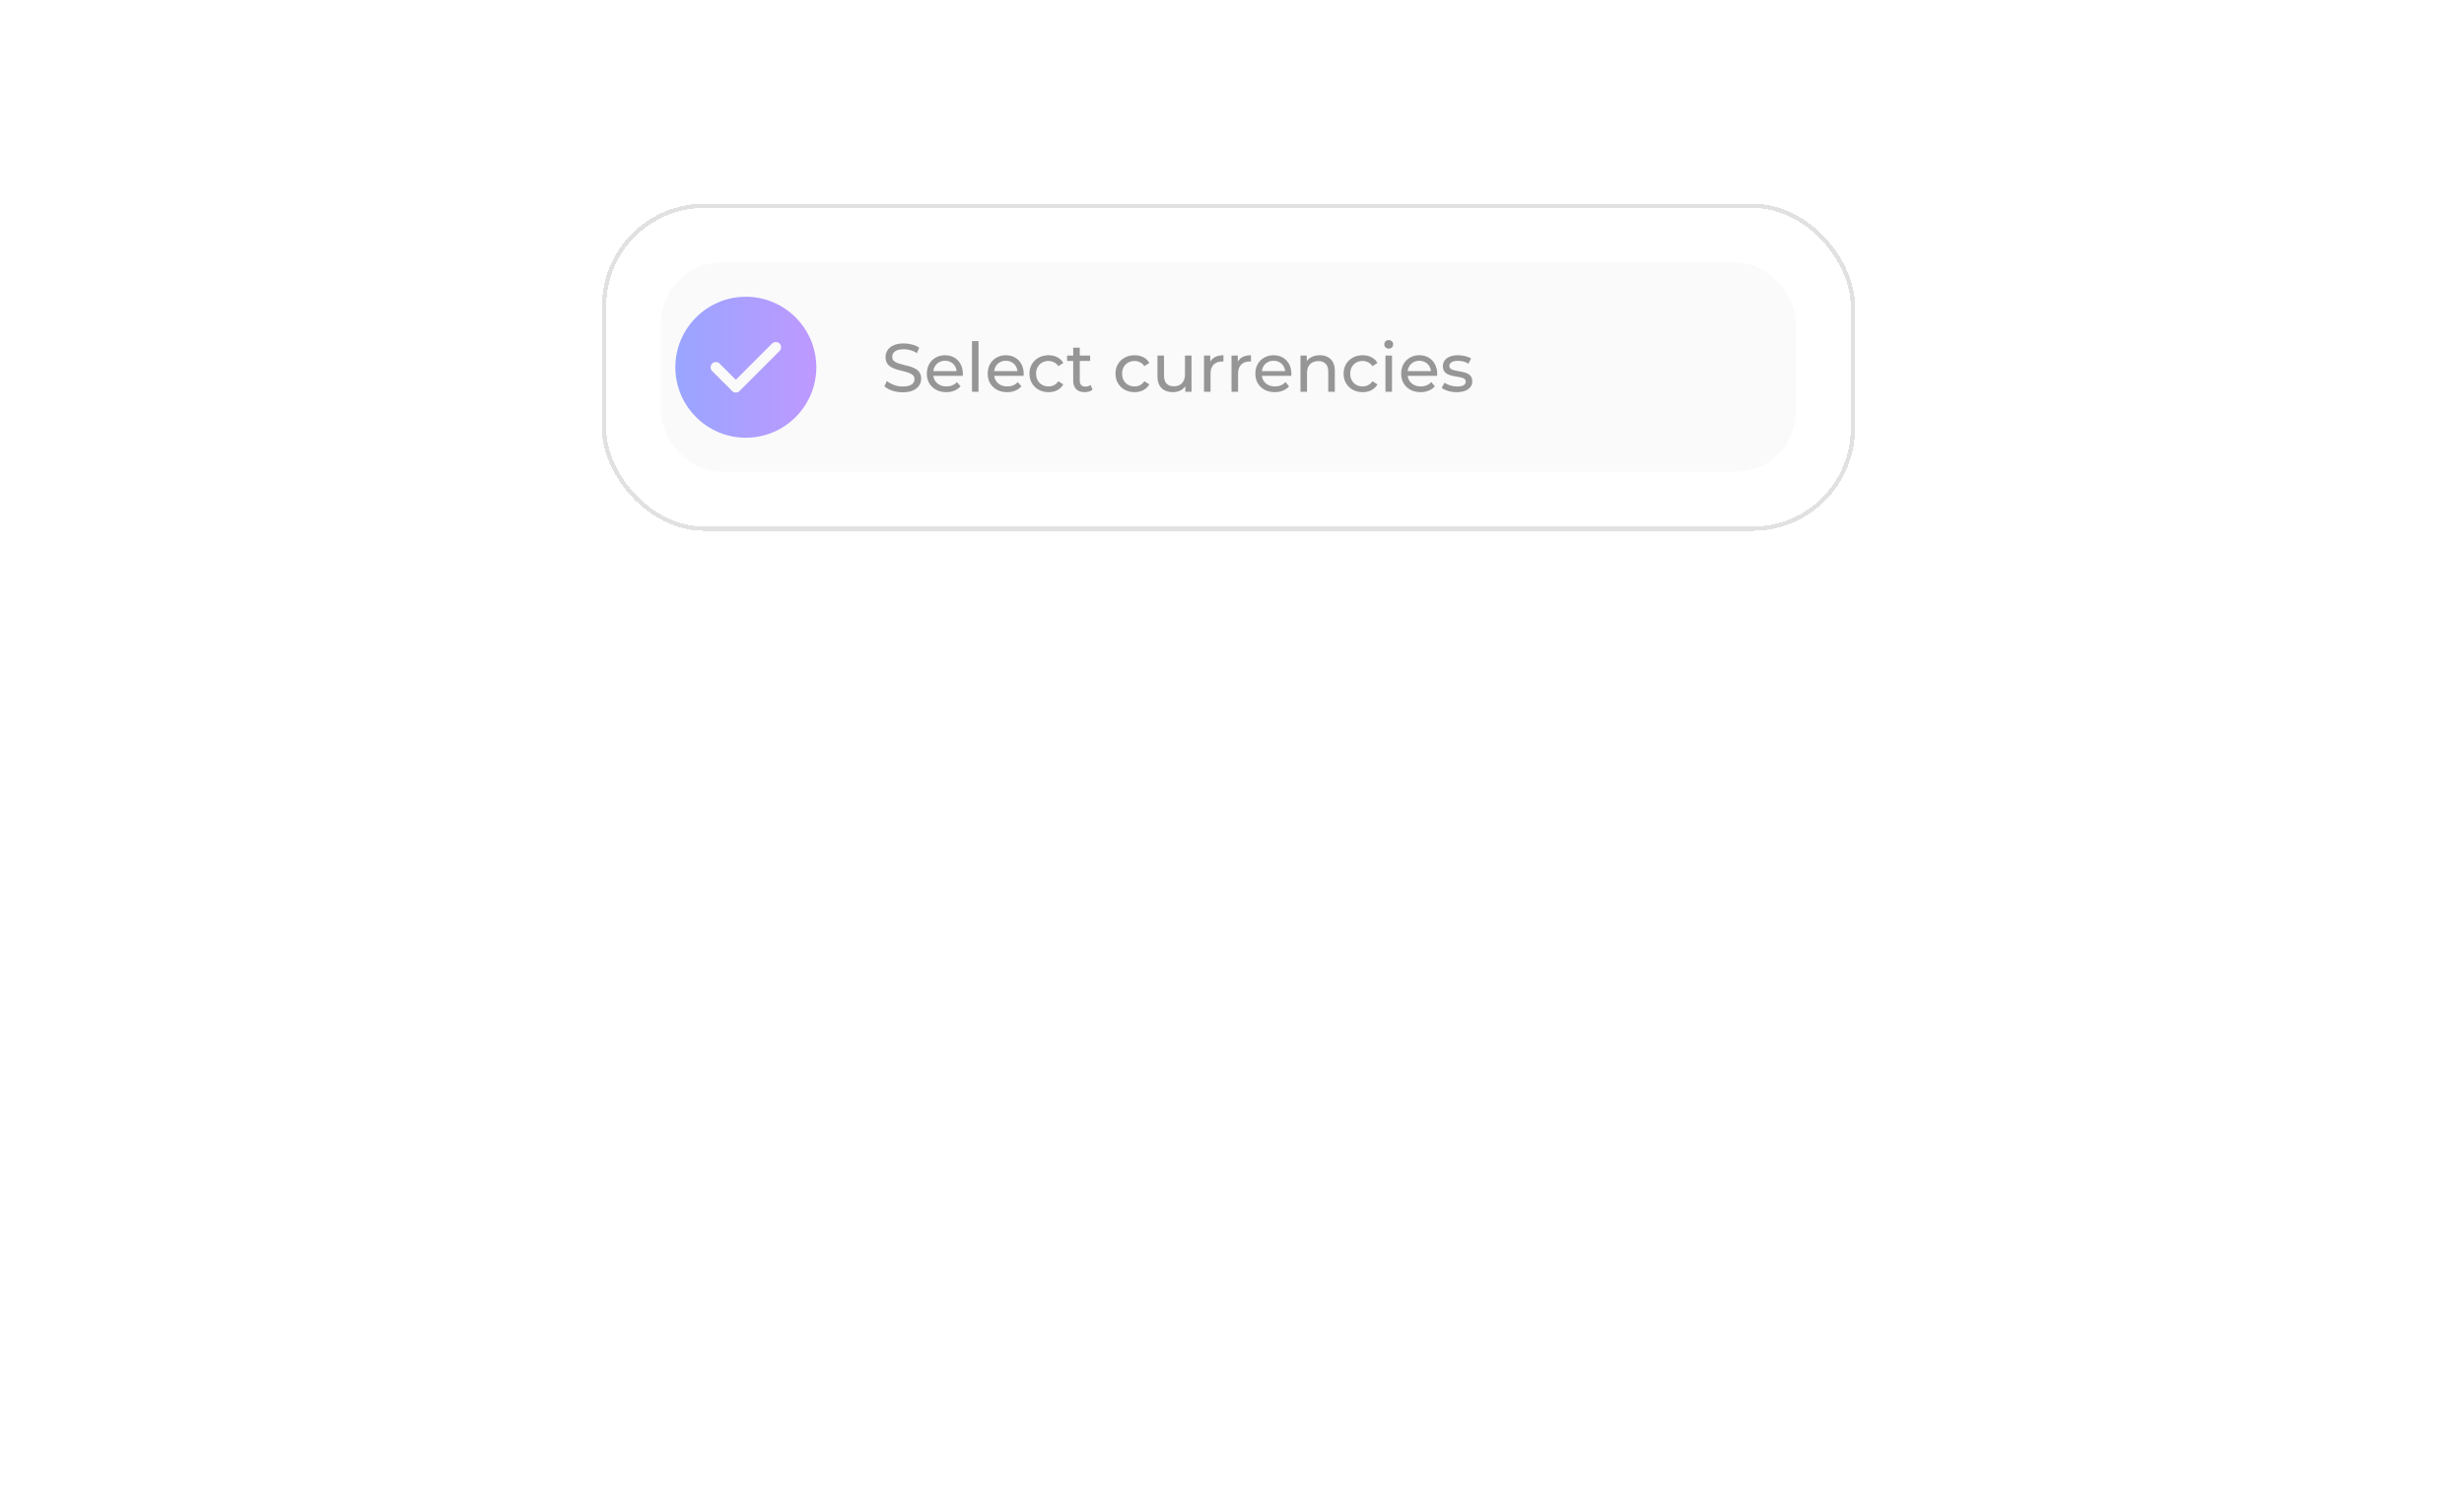 <svg width="352" height="216" viewBox="0 0 352 216" fill="none" xmlns="http://www.w3.org/2000/svg">
<g filter="url(#filter0_d_231_4515)">
<rect x="86" y="23" width="179" height="46.736" rx="14.622" fill="white" shape-rendering="crispEdges"/>
<rect x="86.305" y="23.305" width="178.391" height="46.127" rx="14.317" stroke="black" stroke-opacity="0.12" stroke-width="0.609" shape-rendering="crispEdges"/>
<rect x="94.463" y="31.463" width="162.074" height="29.81" rx="8.463" fill="#FAFAFA" fill-opacity="0.98"/>
<path d="M106.548 36.298C100.999 36.298 96.478 40.819 96.478 46.368C96.478 51.916 100.999 56.438 106.548 56.438C112.097 56.438 116.618 51.916 116.618 46.368C116.618 40.819 112.097 36.298 106.548 36.298ZM111.361 44.052L105.652 49.761C105.511 49.903 105.319 49.983 105.118 49.983C104.917 49.983 104.725 49.903 104.584 49.761L101.735 46.912C101.443 46.62 101.443 46.136 101.735 45.844C102.027 45.552 102.51 45.552 102.802 45.844L105.118 48.16L110.294 42.984C110.586 42.692 111.069 42.692 111.361 42.984C111.653 43.276 111.653 43.75 111.361 44.052Z" fill="url(#paint0_linear_231_4515)"/>
<path d="M128.954 49.946C128.435 49.946 127.937 49.868 127.463 49.712C126.989 49.55 126.615 49.342 126.342 49.089L126.703 48.328C126.963 48.556 127.294 48.744 127.697 48.894C128.1 49.043 128.519 49.118 128.954 49.118C129.351 49.118 129.673 49.072 129.92 48.981C130.166 48.89 130.348 48.767 130.465 48.611C130.582 48.448 130.641 48.266 130.641 48.065C130.641 47.831 130.563 47.642 130.407 47.499C130.257 47.357 130.059 47.243 129.812 47.158C129.572 47.067 129.305 46.989 129.013 46.924C128.721 46.859 128.425 46.785 128.126 46.7C127.833 46.609 127.564 46.495 127.317 46.359C127.076 46.223 126.881 46.041 126.732 45.813C126.582 45.579 126.508 45.28 126.508 44.916C126.508 44.565 126.599 44.244 126.781 43.951C126.969 43.652 127.255 43.415 127.639 43.24C128.028 43.058 128.522 42.967 129.12 42.967C129.517 42.967 129.91 43.019 130.3 43.123C130.69 43.227 131.028 43.376 131.314 43.571L130.992 44.351C130.699 44.156 130.391 44.016 130.066 43.932C129.741 43.841 129.426 43.795 129.12 43.795C128.737 43.795 128.422 43.844 128.175 43.941C127.928 44.039 127.746 44.169 127.629 44.331C127.518 44.494 127.463 44.676 127.463 44.877C127.463 45.118 127.538 45.309 127.687 45.453C127.843 45.595 128.041 45.709 128.282 45.794C128.529 45.878 128.799 45.956 129.091 46.028C129.383 46.093 129.676 46.167 129.968 46.252C130.267 46.336 130.537 46.447 130.777 46.583C131.024 46.72 131.223 46.902 131.372 47.129C131.521 47.357 131.596 47.649 131.596 48.006C131.596 48.351 131.502 48.672 131.314 48.971C131.125 49.264 130.833 49.501 130.436 49.683C130.046 49.858 129.552 49.946 128.954 49.946ZM135.184 49.927C134.632 49.927 134.145 49.813 133.722 49.586C133.306 49.358 132.981 49.046 132.747 48.65C132.52 48.253 132.406 47.798 132.406 47.285C132.406 46.772 132.517 46.317 132.738 45.92C132.965 45.524 133.274 45.215 133.664 44.994C134.06 44.767 134.505 44.653 134.999 44.653C135.5 44.653 135.941 44.764 136.325 44.985C136.708 45.206 137.007 45.517 137.222 45.92C137.443 46.317 137.553 46.781 137.553 47.314C137.553 47.353 137.55 47.399 137.543 47.451C137.543 47.503 137.54 47.551 137.534 47.597H133.137V46.924H137.046L136.666 47.158C136.673 46.827 136.604 46.531 136.461 46.271C136.318 46.011 136.12 45.81 135.867 45.667C135.62 45.517 135.331 45.443 134.999 45.443C134.674 45.443 134.385 45.517 134.132 45.667C133.878 45.81 133.68 46.015 133.537 46.281C133.394 46.541 133.322 46.84 133.322 47.178V47.334C133.322 47.678 133.4 47.987 133.556 48.26C133.719 48.526 133.943 48.734 134.229 48.884C134.515 49.033 134.843 49.108 135.214 49.108C135.519 49.108 135.795 49.056 136.042 48.952C136.296 48.848 136.517 48.692 136.705 48.484L137.222 49.089C136.988 49.361 136.695 49.569 136.344 49.712C136 49.855 135.613 49.927 135.184 49.927ZM138.853 49.868V42.635H139.788V49.868H138.853ZM143.876 49.927C143.323 49.927 142.836 49.813 142.413 49.586C141.998 49.358 141.673 49.046 141.439 48.65C141.211 48.253 141.097 47.798 141.097 47.285C141.097 46.772 141.208 46.317 141.429 45.92C141.656 45.524 141.965 45.215 142.355 44.994C142.751 44.767 143.197 44.653 143.69 44.653C144.191 44.653 144.633 44.764 145.016 44.985C145.4 45.206 145.699 45.517 145.913 45.92C146.134 46.317 146.244 46.781 146.244 47.314C146.244 47.353 146.241 47.399 146.235 47.451C146.235 47.503 146.231 47.551 146.225 47.597H141.829V46.924H145.737L145.357 47.158C145.364 46.827 145.296 46.531 145.153 46.271C145.01 46.011 144.811 45.81 144.558 45.667C144.311 45.517 144.022 45.443 143.69 45.443C143.365 45.443 143.076 45.517 142.823 45.667C142.569 45.81 142.371 46.015 142.228 46.281C142.085 46.541 142.014 46.84 142.014 47.178V47.334C142.014 47.678 142.092 47.987 142.248 48.26C142.41 48.526 142.634 48.734 142.92 48.884C143.206 49.033 143.534 49.108 143.905 49.108C144.21 49.108 144.487 49.056 144.733 48.952C144.987 48.848 145.208 48.692 145.396 48.484L145.913 49.089C145.679 49.361 145.387 49.569 145.036 49.712C144.691 49.855 144.305 49.927 143.876 49.927ZM149.796 49.927C149.269 49.927 148.798 49.813 148.382 49.586C147.973 49.358 147.651 49.046 147.417 48.65C147.183 48.253 147.066 47.798 147.066 47.285C147.066 46.772 147.183 46.317 147.417 45.92C147.651 45.524 147.973 45.215 148.382 44.994C148.798 44.767 149.269 44.653 149.796 44.653C150.264 44.653 150.679 44.747 151.043 44.936C151.414 45.118 151.7 45.391 151.901 45.755L151.19 46.213C151.021 45.959 150.813 45.774 150.566 45.657C150.325 45.534 150.065 45.472 149.786 45.472C149.448 45.472 149.146 45.547 148.879 45.696C148.613 45.846 148.402 46.057 148.246 46.33C148.09 46.596 148.012 46.915 148.012 47.285C148.012 47.656 148.09 47.977 148.246 48.25C148.402 48.523 148.613 48.734 148.879 48.884C149.146 49.033 149.448 49.108 149.786 49.108C150.065 49.108 150.325 49.05 150.566 48.932C150.813 48.809 151.021 48.62 151.19 48.367L151.901 48.816C151.7 49.173 151.414 49.449 151.043 49.644C150.679 49.833 150.264 49.927 149.796 49.927ZM154.953 49.927C154.434 49.927 154.031 49.787 153.745 49.508C153.459 49.228 153.316 48.828 153.316 48.309V43.571H154.252V48.27C154.252 48.549 154.32 48.764 154.456 48.913C154.599 49.062 154.801 49.137 155.061 49.137C155.353 49.137 155.597 49.056 155.792 48.894L156.084 49.566C155.941 49.69 155.769 49.781 155.568 49.839C155.373 49.898 155.168 49.927 154.953 49.927ZM152.439 45.472V44.702H155.733V45.472H152.439ZM162.085 49.927C161.559 49.927 161.088 49.813 160.672 49.586C160.262 49.358 159.941 49.046 159.707 48.65C159.473 48.253 159.356 47.798 159.356 47.285C159.356 46.772 159.473 46.317 159.707 45.92C159.941 45.524 160.262 45.215 160.672 44.994C161.088 44.767 161.559 44.653 162.085 44.653C162.553 44.653 162.969 44.747 163.333 44.936C163.703 45.118 163.989 45.391 164.191 45.755L163.479 46.213C163.31 45.959 163.102 45.774 162.855 45.657C162.615 45.534 162.355 45.472 162.076 45.472C161.738 45.472 161.435 45.547 161.169 45.696C160.903 45.846 160.691 46.057 160.535 46.33C160.379 46.596 160.301 46.915 160.301 47.285C160.301 47.656 160.379 47.977 160.535 48.25C160.691 48.523 160.903 48.734 161.169 48.884C161.435 49.033 161.738 49.108 162.076 49.108C162.355 49.108 162.615 49.05 162.855 48.932C163.102 48.809 163.31 48.62 163.479 48.367L164.191 48.816C163.989 49.173 163.703 49.449 163.333 49.644C162.969 49.833 162.553 49.927 162.085 49.927ZM167.576 49.927C167.134 49.927 166.744 49.846 166.406 49.683C166.075 49.521 165.815 49.274 165.627 48.942C165.445 48.604 165.354 48.182 165.354 47.675V44.702H166.289V47.568C166.289 48.075 166.41 48.455 166.65 48.708C166.897 48.962 167.241 49.089 167.683 49.089C168.008 49.089 168.291 49.023 168.531 48.894C168.772 48.757 168.957 48.562 169.087 48.309C169.217 48.049 169.282 47.737 169.282 47.373V44.702H170.218V49.868H169.331V48.474L169.477 48.845C169.308 49.189 169.055 49.456 168.717 49.644C168.379 49.833 167.999 49.927 167.576 49.927ZM171.999 49.868V44.702H172.896V46.106L172.808 45.755C172.951 45.397 173.192 45.124 173.53 44.936C173.868 44.747 174.284 44.653 174.778 44.653V45.56C174.739 45.553 174.7 45.55 174.661 45.55C174.628 45.55 174.596 45.55 174.563 45.55C174.063 45.55 173.666 45.699 173.374 45.998C173.081 46.297 172.935 46.729 172.935 47.295V49.868H171.999ZM175.931 49.868V44.702H176.828V46.106L176.74 45.755C176.883 45.397 177.123 45.124 177.461 44.936C177.799 44.747 178.215 44.653 178.709 44.653V45.56C178.67 45.553 178.631 45.55 178.592 45.55C178.56 45.55 178.527 45.55 178.495 45.55C177.994 45.55 177.598 45.699 177.305 45.998C177.013 46.297 176.867 46.729 176.867 47.295V49.868H175.931ZM182.115 49.927C181.563 49.927 181.076 49.813 180.653 49.586C180.237 49.358 179.912 49.046 179.678 48.65C179.451 48.253 179.337 47.798 179.337 47.285C179.337 46.772 179.448 46.317 179.669 45.92C179.896 45.524 180.205 45.215 180.595 44.994C180.991 44.767 181.436 44.653 181.93 44.653C182.431 44.653 182.872 44.764 183.256 44.985C183.639 45.206 183.938 45.517 184.153 45.92C184.374 46.317 184.484 46.781 184.484 47.314C184.484 47.353 184.481 47.399 184.474 47.451C184.474 47.503 184.471 47.551 184.465 47.597H180.068V46.924H183.977L183.597 47.158C183.604 46.827 183.535 46.531 183.392 46.271C183.249 46.011 183.051 45.81 182.798 45.667C182.551 45.517 182.262 45.443 181.93 45.443C181.605 45.443 181.316 45.517 181.063 45.667C180.809 45.81 180.611 46.015 180.468 46.281C180.325 46.541 180.254 46.84 180.254 47.178V47.334C180.254 47.678 180.332 47.987 180.487 48.26C180.65 48.526 180.874 48.734 181.16 48.884C181.446 49.033 181.774 49.108 182.145 49.108C182.45 49.108 182.726 49.056 182.973 48.952C183.227 48.848 183.448 48.692 183.636 48.484L184.153 49.089C183.919 49.361 183.626 49.569 183.275 49.712C182.931 49.855 182.544 49.927 182.115 49.927ZM188.542 44.653C188.965 44.653 189.335 44.734 189.654 44.897C189.978 45.059 190.232 45.306 190.414 45.638C190.596 45.969 190.687 46.388 190.687 46.895V49.868H189.751V47.002C189.751 46.502 189.628 46.125 189.381 45.872C189.14 45.618 188.799 45.492 188.357 45.492C188.026 45.492 187.736 45.556 187.489 45.686C187.243 45.816 187.051 46.008 186.914 46.261C186.784 46.515 186.719 46.83 186.719 47.207V49.868H185.784V44.702H186.68V46.096L186.534 45.725C186.703 45.388 186.963 45.124 187.314 44.936C187.665 44.747 188.074 44.653 188.542 44.653ZM194.67 49.927C194.144 49.927 193.673 49.813 193.257 49.586C192.848 49.358 192.526 49.046 192.292 48.65C192.058 48.253 191.941 47.798 191.941 47.285C191.941 46.772 192.058 46.317 192.292 45.92C192.526 45.524 192.848 45.215 193.257 44.994C193.673 44.767 194.144 44.653 194.67 44.653C195.138 44.653 195.554 44.747 195.918 44.936C196.289 45.118 196.575 45.391 196.776 45.755L196.064 46.213C195.895 45.959 195.687 45.774 195.441 45.657C195.2 45.534 194.94 45.472 194.661 45.472C194.323 45.472 194.021 45.547 193.754 45.696C193.488 45.846 193.276 46.057 193.121 46.33C192.965 46.596 192.887 46.915 192.887 47.285C192.887 47.656 192.965 47.977 193.121 48.25C193.276 48.523 193.488 48.734 193.754 48.884C194.021 49.033 194.323 49.108 194.661 49.108C194.94 49.108 195.2 49.05 195.441 48.932C195.687 48.809 195.895 48.62 196.064 48.367L196.776 48.816C196.575 49.173 196.289 49.449 195.918 49.644C195.554 49.833 195.138 49.927 194.67 49.927ZM197.921 49.868V44.702H198.857V49.868H197.921ZM198.389 43.708C198.207 43.708 198.054 43.649 197.931 43.532C197.814 43.415 197.755 43.272 197.755 43.103C197.755 42.928 197.814 42.782 197.931 42.665C198.054 42.548 198.207 42.489 198.389 42.489C198.571 42.489 198.72 42.548 198.837 42.665C198.961 42.775 199.022 42.915 199.022 43.084C199.022 43.259 198.964 43.409 198.847 43.532C198.73 43.649 198.577 43.708 198.389 43.708ZM202.944 49.927C202.392 49.927 201.904 49.813 201.482 49.586C201.066 49.358 200.741 49.046 200.507 48.65C200.28 48.253 200.166 47.798 200.166 47.285C200.166 46.772 200.276 46.317 200.497 45.92C200.725 45.524 201.033 45.215 201.423 44.994C201.82 44.767 202.265 44.653 202.759 44.653C203.259 44.653 203.701 44.764 204.085 44.985C204.468 45.206 204.767 45.517 204.981 45.92C205.202 46.317 205.313 46.781 205.313 47.314C205.313 47.353 205.31 47.399 205.303 47.451C205.303 47.503 205.3 47.551 205.293 47.597H200.897V46.924H204.806L204.426 47.158C204.432 46.827 204.364 46.531 204.221 46.271C204.078 46.011 203.88 45.81 203.626 45.667C203.379 45.517 203.09 45.443 202.759 45.443C202.434 45.443 202.145 45.517 201.891 45.667C201.638 45.81 201.44 46.015 201.297 46.281C201.154 46.541 201.082 46.84 201.082 47.178V47.334C201.082 47.678 201.16 47.987 201.316 48.26C201.479 48.526 201.703 48.734 201.989 48.884C202.275 49.033 202.603 49.108 202.973 49.108C203.279 49.108 203.555 49.056 203.802 48.952C204.055 48.848 204.276 48.692 204.465 48.484L204.981 49.089C204.747 49.361 204.455 49.569 204.104 49.712C203.76 49.855 203.373 49.927 202.944 49.927ZM208.094 49.927C207.665 49.927 207.256 49.868 206.866 49.751C206.482 49.634 206.18 49.491 205.959 49.322L206.349 48.582C206.57 48.731 206.843 48.858 207.168 48.962C207.493 49.066 207.824 49.118 208.162 49.118C208.598 49.118 208.909 49.056 209.098 48.932C209.293 48.809 209.39 48.637 209.39 48.416C209.39 48.253 209.332 48.127 209.215 48.036C209.098 47.945 208.942 47.877 208.747 47.831C208.559 47.785 208.347 47.746 208.113 47.714C207.879 47.675 207.645 47.63 207.412 47.578C207.178 47.519 206.963 47.441 206.768 47.344C206.573 47.24 206.417 47.1 206.3 46.924C206.183 46.742 206.125 46.502 206.125 46.203C206.125 45.891 206.213 45.618 206.388 45.384C206.563 45.15 206.81 44.972 207.129 44.848C207.454 44.718 207.837 44.653 208.279 44.653C208.617 44.653 208.958 44.695 209.303 44.78C209.654 44.858 209.939 44.972 210.16 45.121L209.761 45.862C209.527 45.706 209.283 45.599 209.03 45.54C208.776 45.482 208.523 45.453 208.269 45.453C207.86 45.453 207.555 45.521 207.353 45.657C207.152 45.787 207.051 45.956 207.051 46.164C207.051 46.34 207.109 46.476 207.226 46.574C207.35 46.664 207.506 46.736 207.694 46.788C207.889 46.84 208.104 46.885 208.338 46.924C208.572 46.957 208.805 47.002 209.039 47.061C209.273 47.113 209.485 47.188 209.673 47.285C209.868 47.383 210.024 47.519 210.141 47.694C210.264 47.87 210.326 48.104 210.326 48.396C210.326 48.708 210.235 48.978 210.053 49.205C209.871 49.433 209.615 49.612 209.283 49.742C208.952 49.865 208.555 49.927 208.094 49.927Z" fill="black" fill-opacity="0.4"/>
</g>
<defs>
<filter id="filter0_d_231_4515" x="73.815" y="16.907" width="203.37" height="71.106" filterUnits="userSpaceOnUse" color-interpolation-filters="sRGB">
<feFlood flood-opacity="0" result="BackgroundImageFix"/>
<feColorMatrix in="SourceAlpha" type="matrix" values="0 0 0 0 0 0 0 0 0 0 0 0 0 0 0 0 0 0 127 0" result="hardAlpha"/>
<feOffset dy="6.092"/>
<feGaussianBlur stdDeviation="6.092"/>
<feComposite in2="hardAlpha" operator="out"/>
<feColorMatrix type="matrix" values="0 0 0 0 0 0 0 0 0 0 0 0 0 0 0 0 0 0 0.1 0"/>
<feBlend mode="normal" in2="BackgroundImageFix" result="effect1_dropShadow_231_4515"/>
<feBlend mode="normal" in="SourceGraphic" in2="effect1_dropShadow_231_4515" result="shape"/>
</filter>
<linearGradient id="paint0_linear_231_4515" x1="96.478" y1="46.368" x2="116.618" y2="46.368" gradientUnits="userSpaceOnUse">
<stop stop-color="#99A5FF"/>
<stop offset="1" stop-color="#BE99FF"/>
</linearGradient>
</defs>
</svg>

